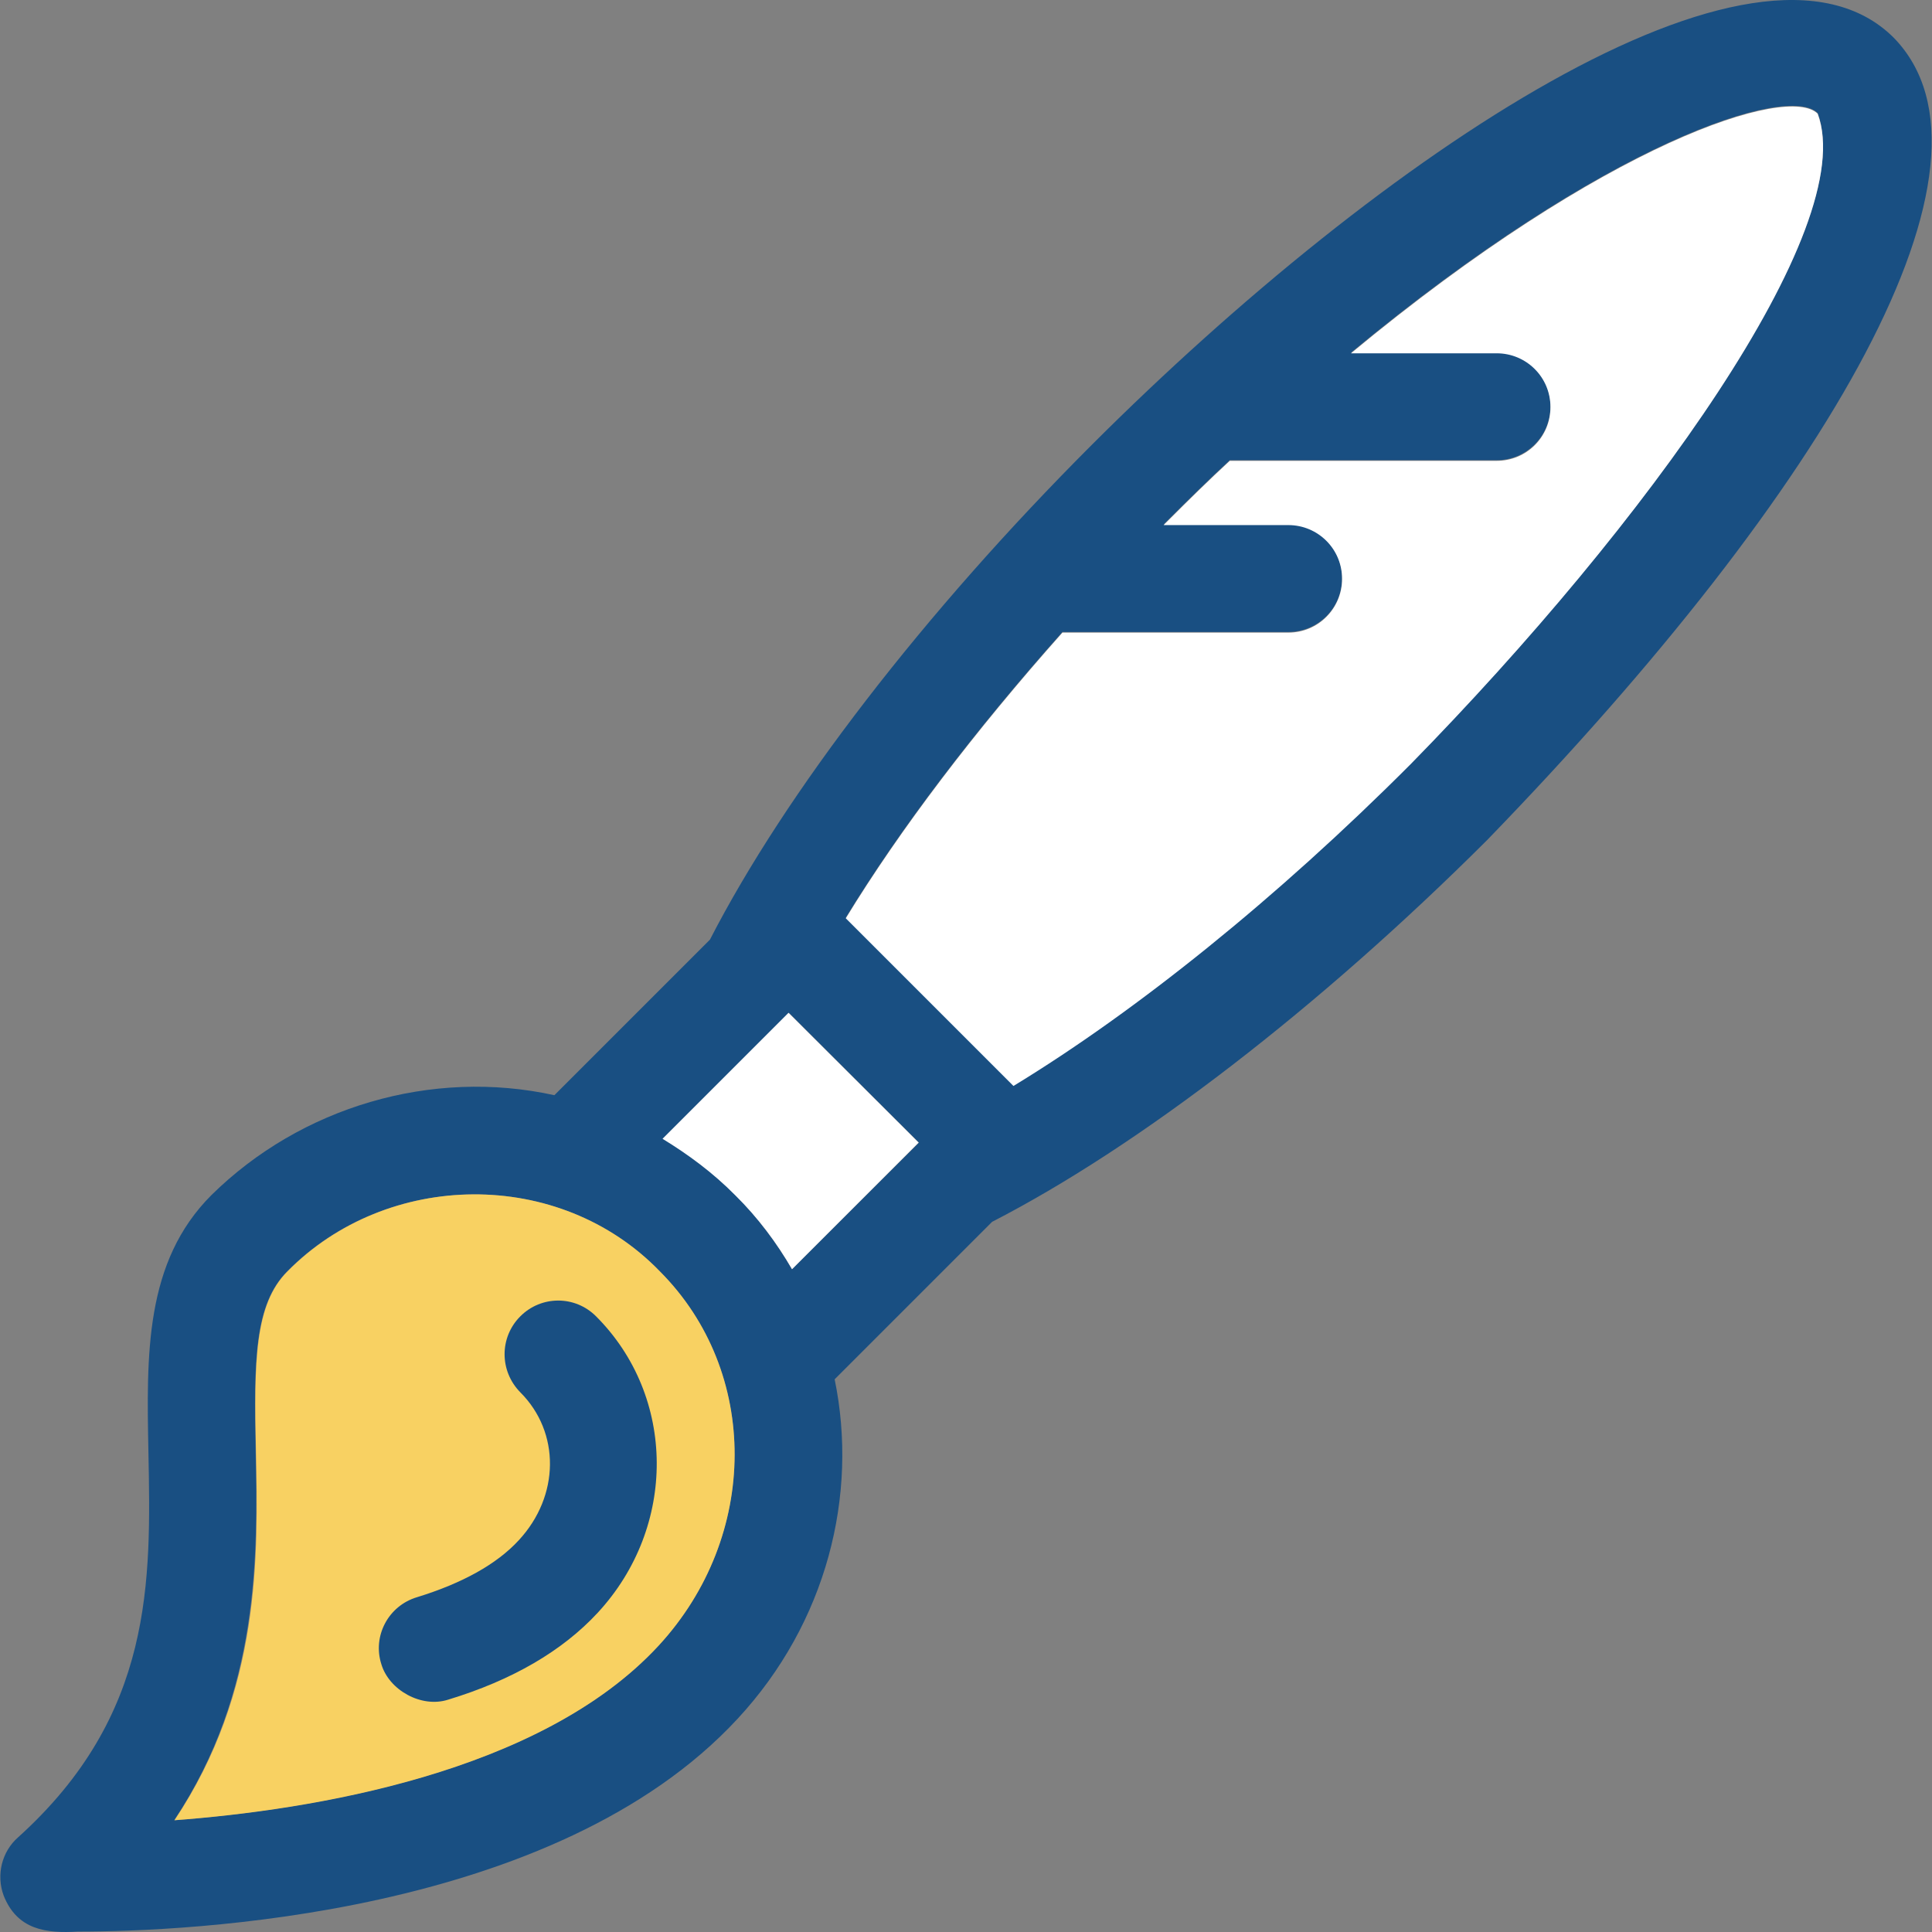 <?xml version="1.0" encoding="iso-8859-1"?>
<!-- Uploaded to: SVG Repo, www.svgrepo.com, Generator: SVG Repo Mixer Tools -->
<svg height="800px" width="800px" version="1.1" id="Layer_1" xmlns="http://www.w3.org/2000/svg" xmlns:xlink="http://www.w3.org/1999/xlink" 
	 viewBox="0 0 392.587 392.587" xml:space="preserve">
<rect x="0" y="0" width="392.587" height="392.587" fill="#808080" stroke="none"/>
<path style="fill:#194F82;" d="M384.811,7.663c-27.604-27.539-103.758,23.596-162.909,82.683
	c-34.069,34.069-62.255,70.659-77.64,100.59l-31.612,31.612c-24.954-5.495-51.523,2.392-69.689,20.299
	c-13.576,13.576-13.188,32.388-12.8,52.299c0.517,26.182,1.099,53.333-26.505,78.222c-3.297,2.909-4.461,7.628-2.909,11.83
	c2.78,6.982,8.663,7.693,15.063,7.305l0,0c22.109,0,96.97-3.103,134.077-43.249c18.101-19.523,24.566-45.446,19.717-68.978l32-32
	c29.931-15.386,66.457-43.507,100.59-77.576C372.011,98.685,409.765,33.263,384.811,7.663z M133.789,334.386
	c-23.984,25.988-70.723,33.358-98.392,35.491c17.455-26.246,16.937-53.85,16.549-75.119c-0.388-18.23-0.259-29.737,6.4-36.396
	c20.234-20.558,55.273-21.204,75.701,0C154.411,278.725,154.347,312.147,133.789,334.386z M160.941,257.909
	c-3.103-5.301-6.853-10.408-11.442-14.998c-4.655-4.655-9.632-8.404-14.804-11.507l25.6-25.6l26.44,26.376L160.941,257.909z
	 M286.678,155.121c-27.216,27.216-55.79,50.23-80.743,65.422l-34.069-34.069c11.055-18.101,26.182-38.012,44.024-58.053h45.899
	c6.012,0,10.925-4.848,10.925-10.925c0-6.012-4.848-10.925-10.925-10.925h-25.341c0.323-0.323,0.517-0.517,0.84-0.84
	c4.267-4.267,8.404-8.339,12.606-12.218h54.238c6.012,0,10.925-4.848,10.925-10.925c0-6.077-4.848-10.925-10.925-10.925h-29.608
	c51.846-42.99,88.889-54.691,94.836-48.679C377.959,46.321,334.322,106.636,286.678,155.121z"/>
<path style="fill:#FFFFFF;" d="M369.361,23.113c-6.012-6.012-42.99,5.689-94.836,48.679h29.608c6.012,0,10.925,4.848,10.925,10.925
	c0,6.077-4.848,10.925-10.925,10.925h-54.238c-4.202,3.879-8.339,7.952-12.606,12.218c-0.323,0.323-0.517,0.517-0.84,0.84h25.341
	c6.012,0,10.925,4.848,10.925,10.925c0,6.012-4.848,10.925-10.925,10.925H215.89c-17.842,20.04-32.97,39.952-44.024,58.053
	l34.069,34.069c24.954-15.192,53.527-38.141,80.743-65.422C334.322,106.636,377.959,46.321,369.361,23.113z"/>
<path style="fill:#FFFFFF;" d="M160.941,257.909l25.729-25.729l-26.44-26.376l-25.6,25.6c5.172,3.168,10.214,6.853,14.804,11.507
	C154.023,247.436,157.838,252.543,160.941,257.909z"/>
<path style="fill:#f8d162;" d="M134.112,258.362c-20.493-21.204-55.467-20.558-75.701,0c-6.659,6.659-6.788,18.166-6.4,36.396
	c0.453,21.269,1.034,48.808-16.549,75.119c27.669-2.069,74.408-9.503,98.392-35.491
	C154.347,312.147,154.411,278.725,134.112,258.362z"/>
<path style="fill:#194F82;" d="M105.733,267.477c-4.267,4.267-4.267,11.119,0,15.451c8.145,8.145,8.016,21.075-0.323,30.061
	c-4.461,4.848-11.442,8.727-20.687,11.572c-5.818,1.745-9.051,7.887-7.24,13.576c1.552,5.301,8.145,8.986,13.576,7.24
	c12.994-3.943,23.208-9.891,30.384-17.648c16.162-17.455,15.968-43.96-0.323-60.251C116.852,263.21,109.999,263.21,105.733,267.477z
	"/>
</svg>